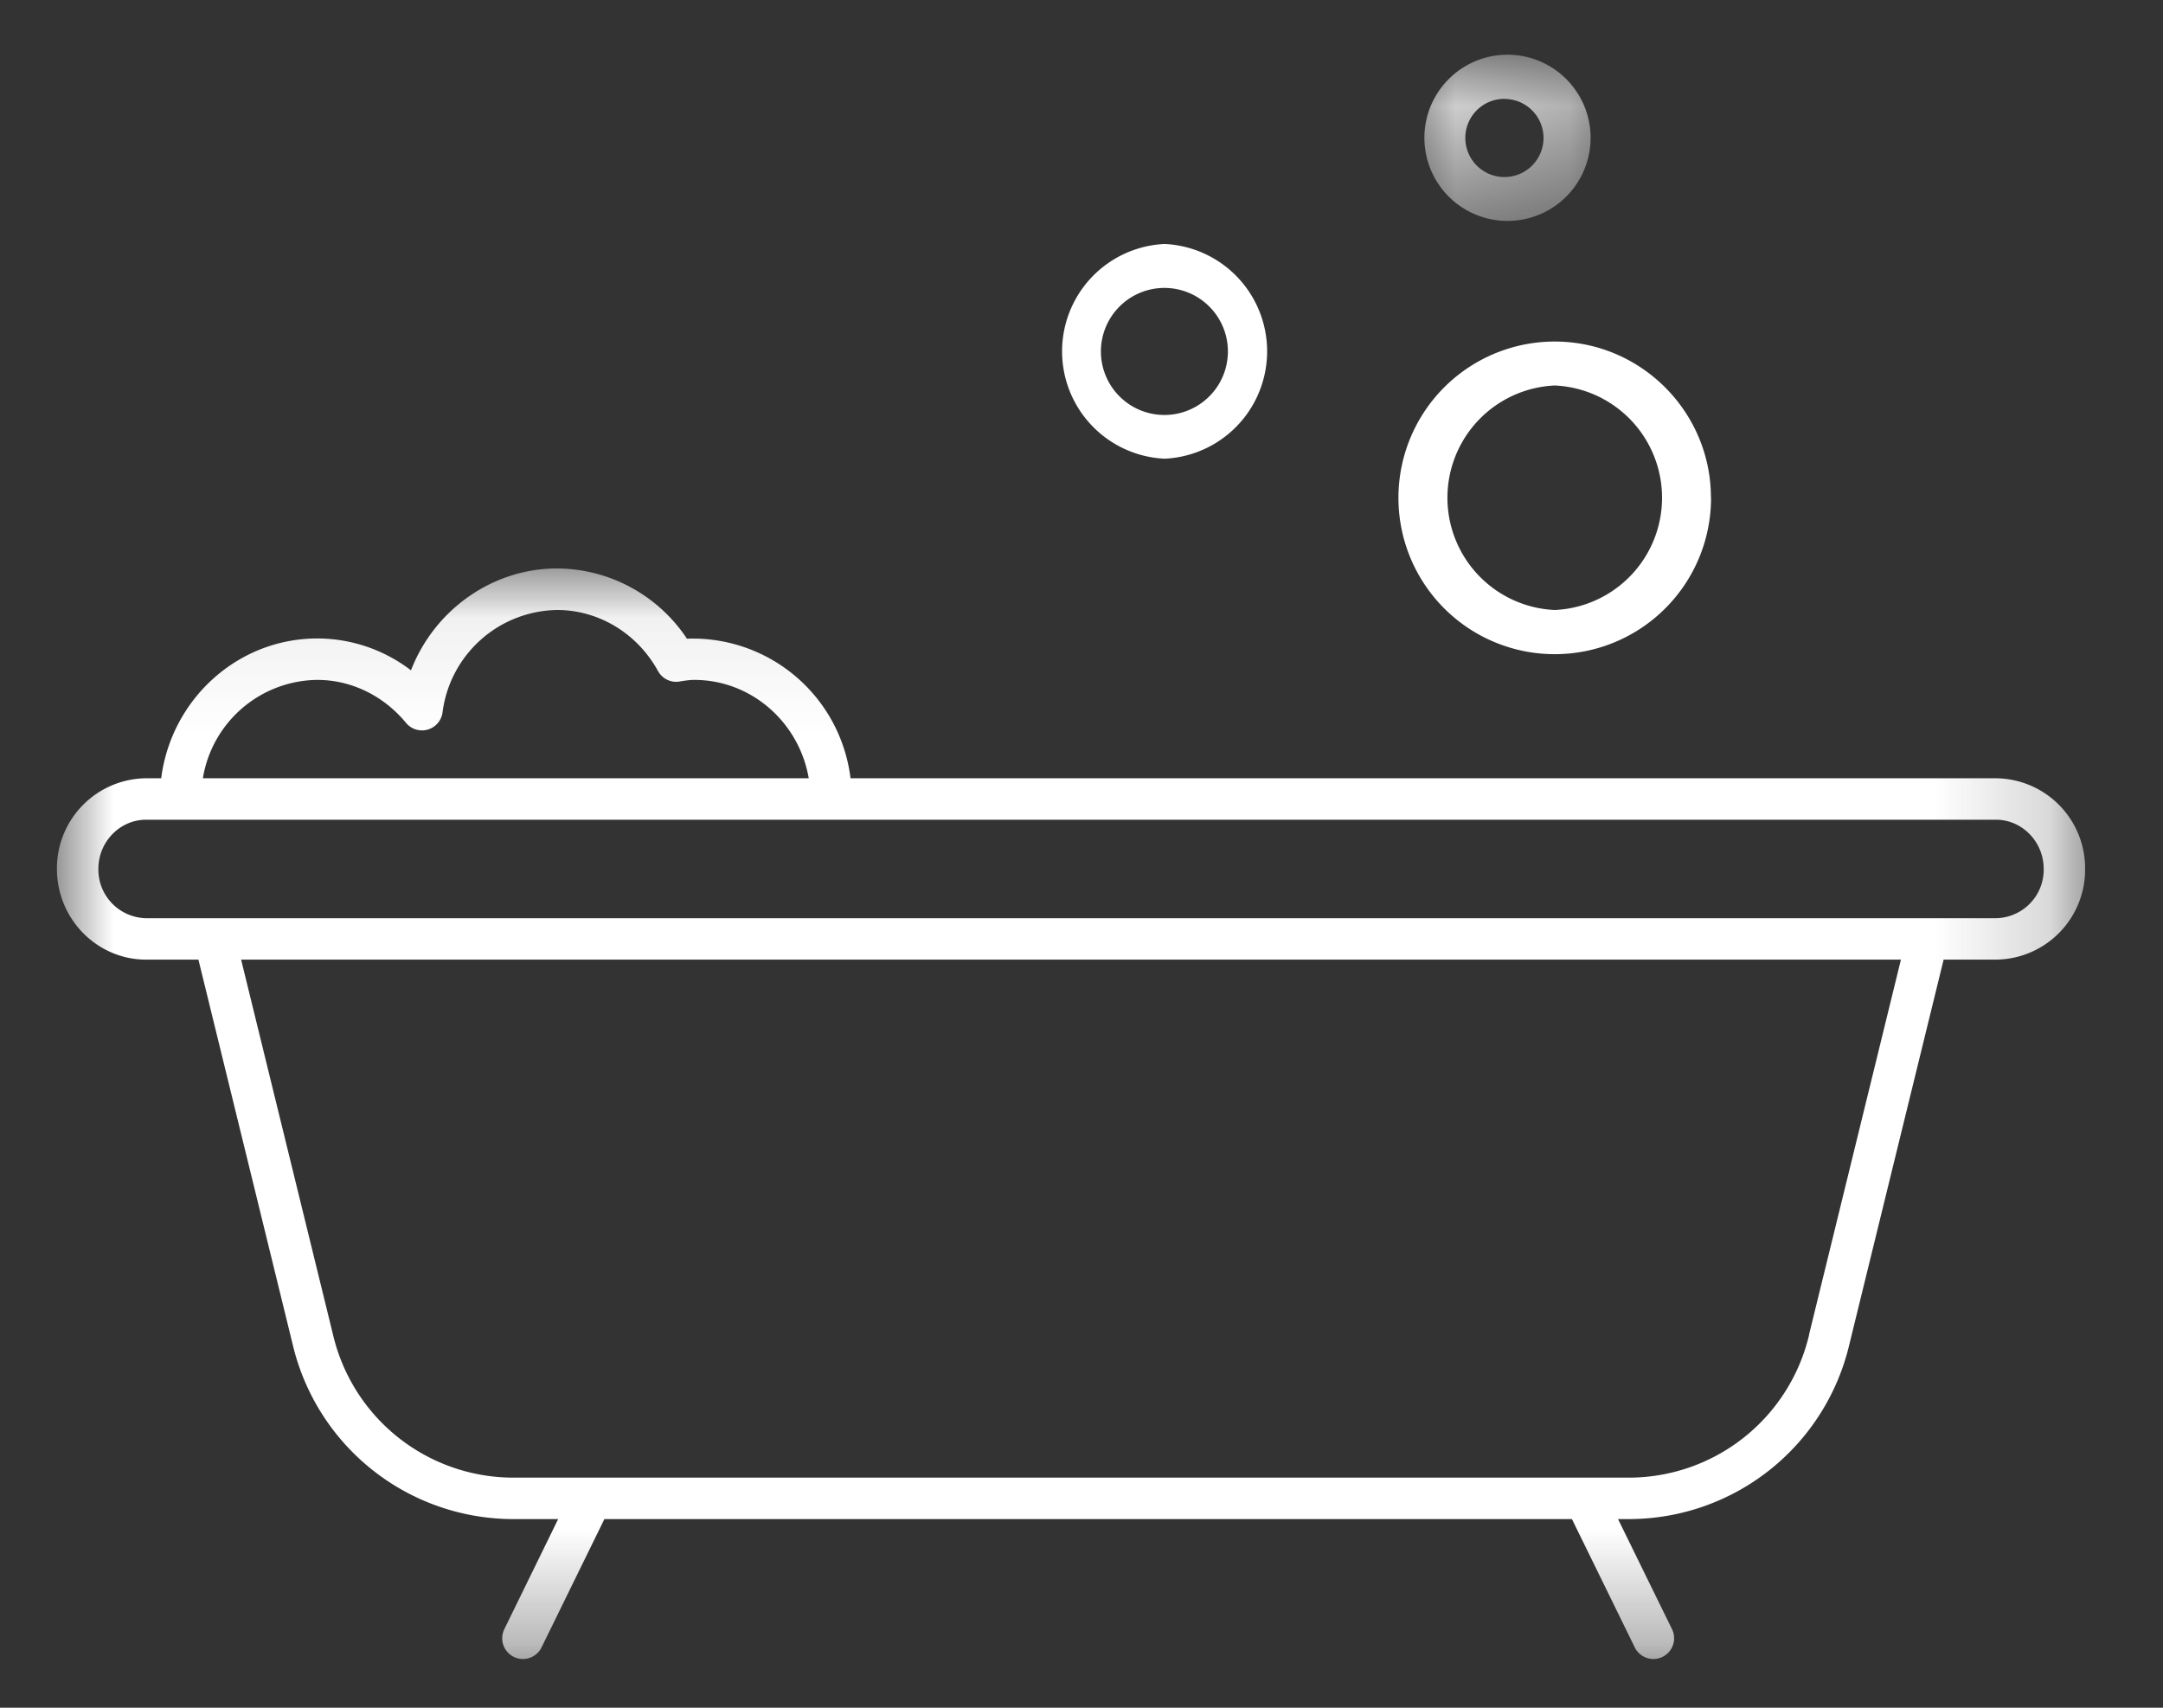 <svg width="19" height="15" version="1.1" xmlns="http://www.w3.org/2000/svg" xmlns:xlink="http://www.w3.org/1999/xlink"><rect width="100%" height="100%" fill="#333333" stroke="none"/><defs><path id="path-1" d="M0 .064h17.816v9.579H0z"/><path id="path-3" d="M.201.054h1.457V1.51H.201z"/></defs><g id="iCONS" stroke="none" stroke-width="1" fill="none" fill-rule="evenodd"><g id="HIDRO-Copy-2" transform="translate(-1 -3)"><path id="Rectangle-2-Copy-32" d="M0 0h21v21H0z"/><g id="Group" transform="translate(1.5 3.429)"><g id="Group-3" transform="translate(0 4.5)"><mask id="mask-2" fill="#fff"><use xlink:href="#path-1"/></mask><path d="M17.032 3.136H.784a.427.427 0 01-.42-.433c0-.238.189-.432.42-.432h16.248c.231 0 .42.194.42.432a.426.426 0 01-.42.433zm-1.64 3.657a1.628 1.628 0 01-1.575 1.257H4a1.628 1.628 0 01-1.575-1.257L1.618 3.5h14.58l-.807 3.293zM2.287 1.043c.298 0 .582.138.78.378a.182.182 0 00.32-.091A1.03 1.03 0 014.395.429c.364 0 .703.205.885.536a.182.182 0 00.184.093l.03-.005c.035-.005.069-.01.104-.01.503 0 .922.374 1.006.864H1.282a1.03 1.03 0 011.006-.864zm14.744.864H6.971A1.396 1.396 0 005.534.681a1.377 1.377 0 00-1.14-.617c-.574 0-1.08.368-1.284.895a1.354 1.354 0 00-.822-.28c-.703 0-1.284.536-1.372 1.228H.784A.791.791 0 000 2.703c0 .44.352.797.784.797h.459l.828 3.38a1.992 1.992 0 001.928 1.534h.404l-.473.967a.182.182 0 00.327.16l.552-1.127h8.499l.552 1.127a.182.182 0 00.327-.16l-.474-.967h.104a1.99 1.99 0 001.928-1.535l.828-3.379h.46a.791.791 0 00.783-.797.791.791 0 00-.784-.796z" id="Fill-1" fill="#FFF" mask="url(#mask-2)"/></g><path d="M9.729 2.1a.558.558 0 11-.002 1.116A.558.558 0 019.73 2.1m0 1.5a.944.944 0 000-1.886.944.944 0 000 1.886" id="Fill-4" fill="#FFF"/><g id="Group-8" transform="translate(11.786)"><mask id="mask-4" fill="#fff"><use xlink:href="#path-3"/></mask><path d="M.93.44a.343.343 0 11-.001.686.343.343 0 010-.687m0 1.072a.73.73 0 100-1.459.73.73 0 000 1.459" id="Fill-6" fill="#FFF" mask="url(#mask-4)"/></g><path d="M13.157 2.957a.987.987 0 010 1.972.987.987 0 010-1.972m1.372.986c0-.756-.616-1.372-1.372-1.372a1.373 1.373 0 101.373 1.372z" id="Fill-9" fill="#FFF"/></g></g></g></svg>